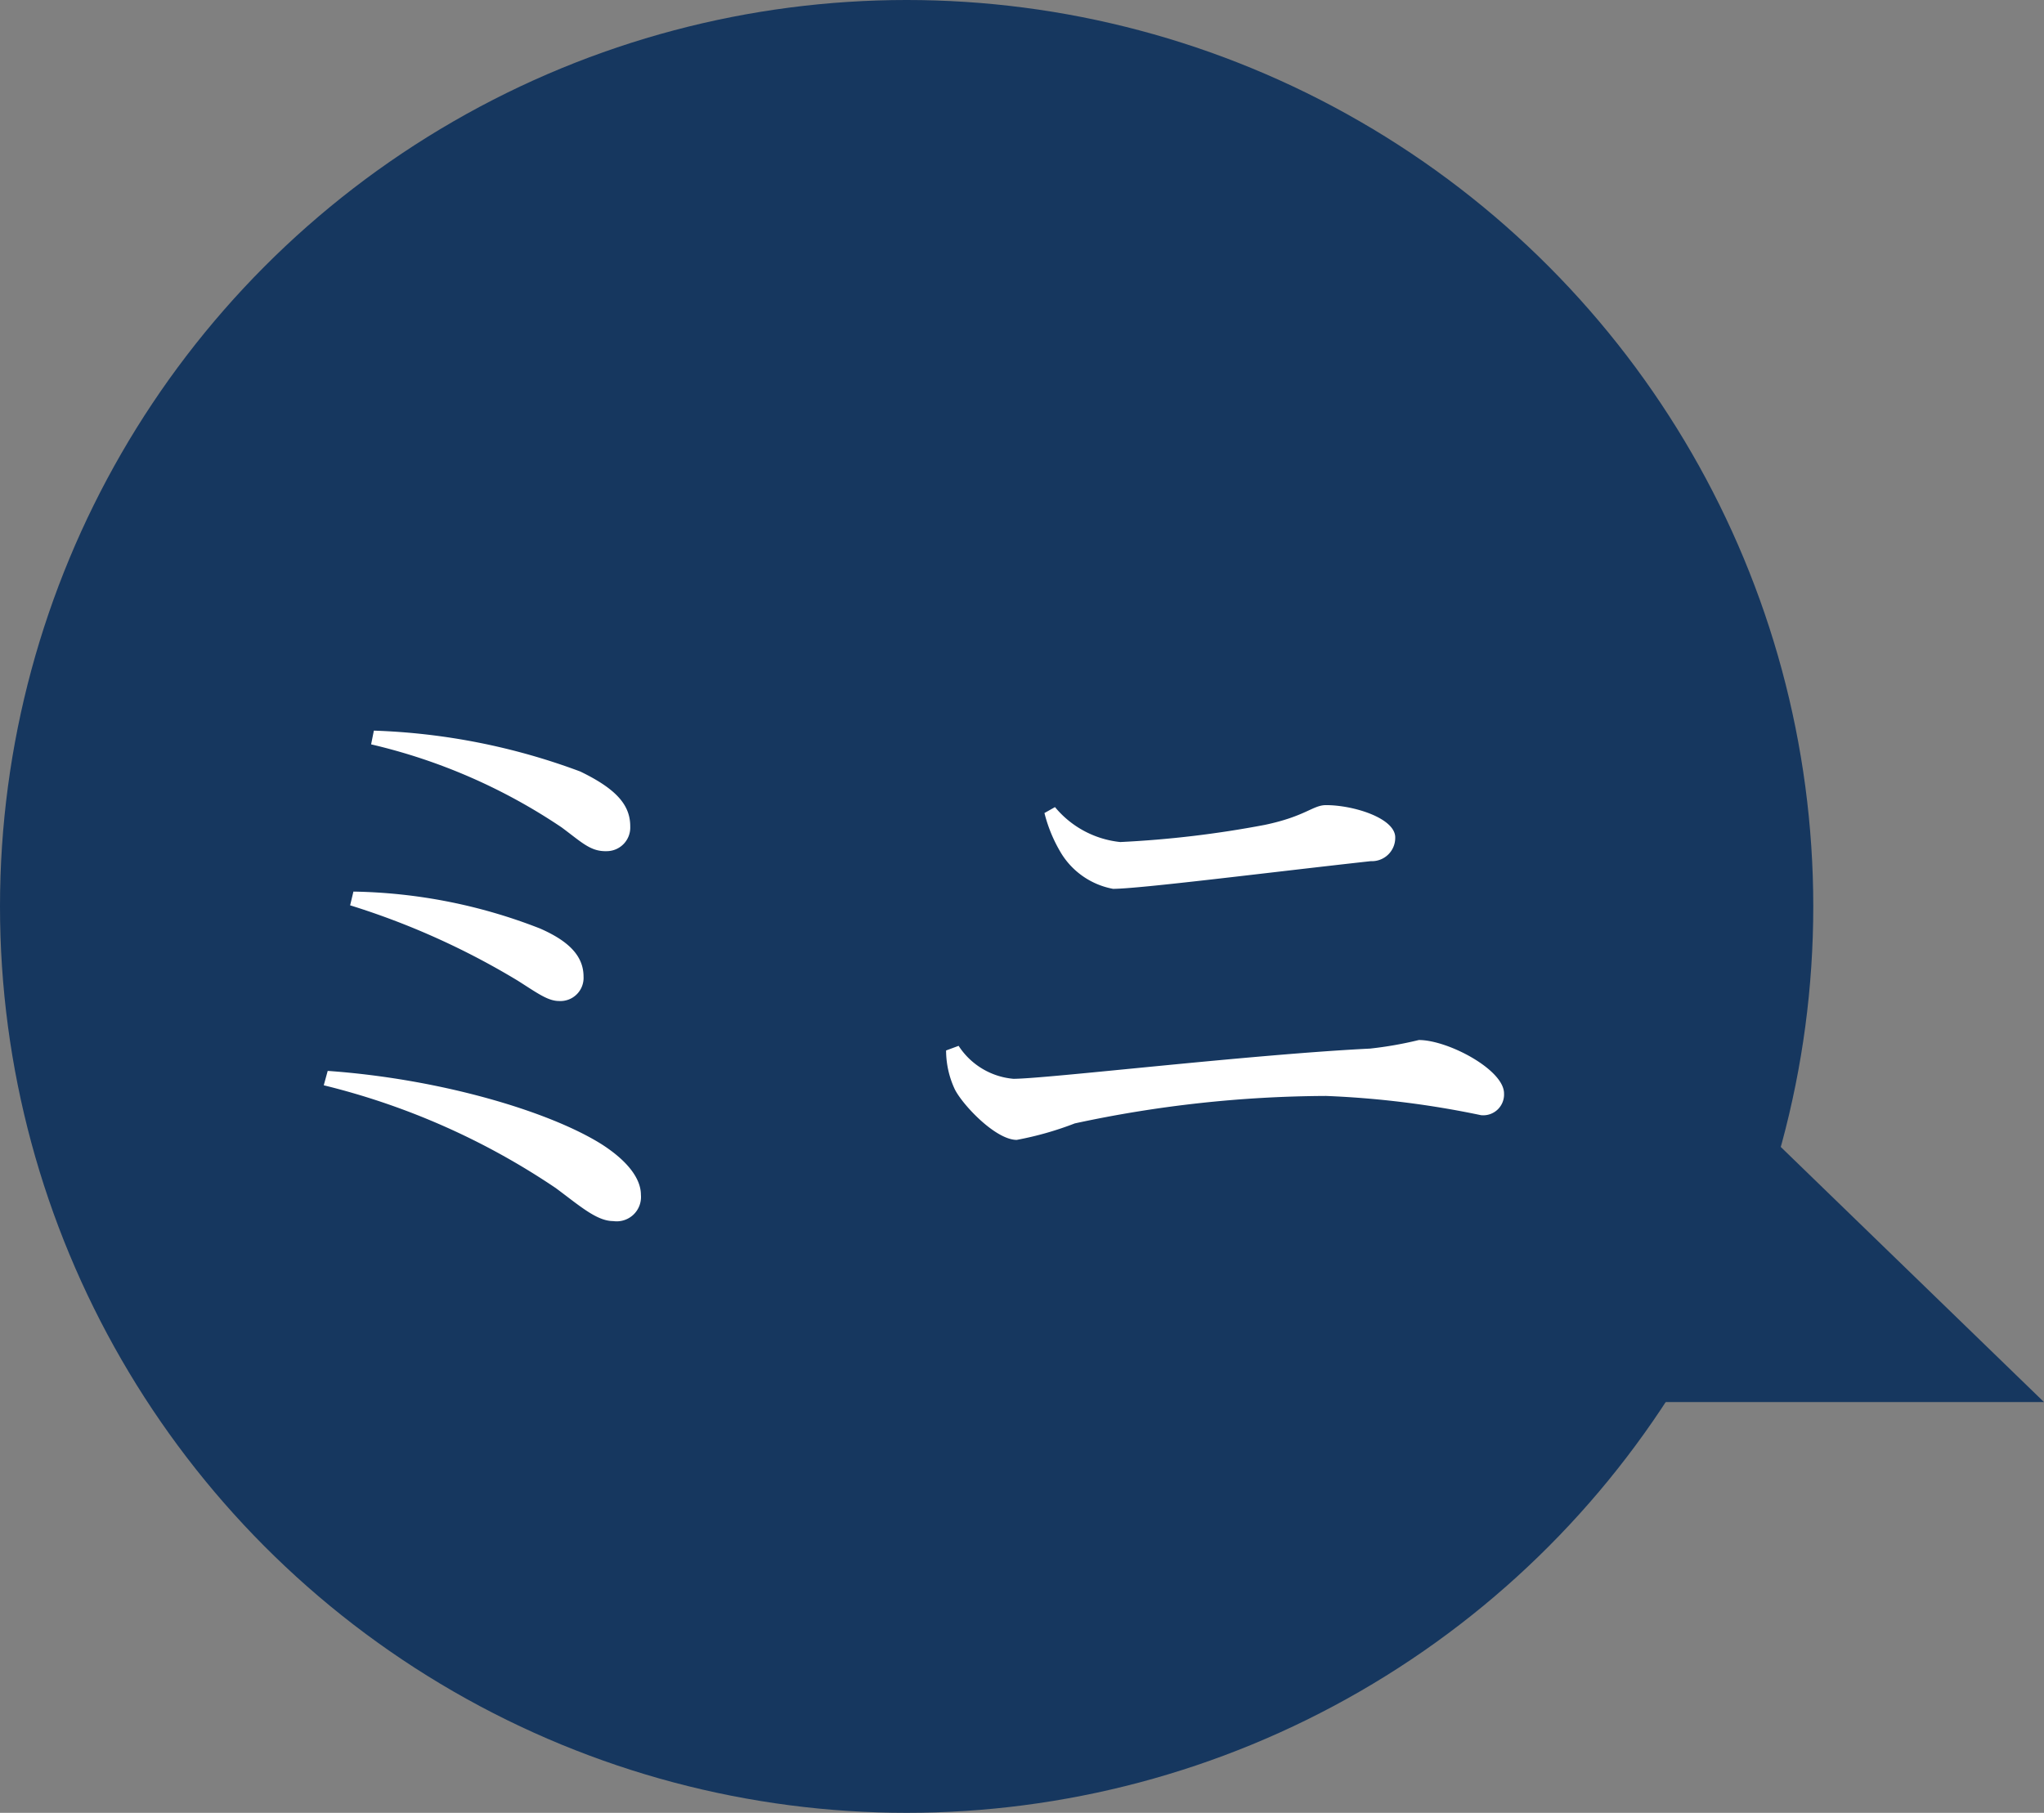 <svg xmlns="http://www.w3.org/2000/svg" width="74.398" height="66" viewBox="0 0 74.398 66">
  <rect x="0" y="0" width="74.398" height="66" fill="#808080" stroke="none"/>
  <g id="グループ_80" data-name="グループ 80" transform="translate(-548 -58)">
    <g id="グループ_76" data-name="グループ 76">
      <g id="グループ_75" data-name="グループ 75">
        <circle id="楕円形_1" data-name="楕円形 1" cx="33" cy="33" r="33" transform="translate(548 58)" fill="#16375f"/>
        <path id="パス_30" data-name="パス 30" d="M7098.783,91l18.615,18.045h-24.3" transform="translate(-6495)" fill="#16375f"/>
      </g>
      <path id="パス_31" data-name="パス 31" d="M15.12-15.912A23.651,23.651,0,0,0,7.608-17.4l-.1.5a20.885,20.885,0,0,1,6.936,3.024c.744.552,1.056.888,1.656.864a.859.859,0,0,0,.84-.888C16.944-14.64,16.512-15.24,15.12-15.912ZM6.744-11.04A27.627,27.627,0,0,1,12.84-8.3c.72.456,1.1.744,1.512.744a.843.843,0,0,0,.888-.888c0-.792-.6-1.32-1.584-1.752a19.461,19.461,0,0,0-6.792-1.344Zm-.96,6.552A26.212,26.212,0,0,1,14.232-.744C15.1-.1,15.72.456,16.32.456A.885.885,0,0,0,17.328-.5c0-.6-.5-1.248-1.44-1.848-1.92-1.2-5.88-2.376-9.96-2.664Zm39-9.024c0-.7-1.512-1.176-2.52-1.176-.48,0-.744.408-2.232.72a37.846,37.846,0,0,1-5.256.624A3.555,3.555,0,0,1,32.4-14.616l-.384.216a5.34,5.34,0,0,0,.624,1.488,2.818,2.818,0,0,0,1.872,1.272c.96,0,5.688-.6,9.384-1.008A.849.849,0,0,0,44.784-13.512ZM28.752-4.344C29.04-3.768,30.24-2.5,31.008-2.5a11.914,11.914,0,0,0,2.112-.6A44.105,44.105,0,0,1,42.264-4.1a33.888,33.888,0,0,1,5.64.7.757.757,0,0,0,.84-.792c0-.864-2.04-1.944-3.1-1.944a13.662,13.662,0,0,1-1.776.312c-4.368.216-11.784,1.1-12.984,1.1a2.651,2.651,0,0,1-1.992-1.2l-.456.168A3.346,3.346,0,0,0,28.752-4.344Z" transform="translate(554 102)" fill="#fff"/>
    </g>
  </g>
</svg>
